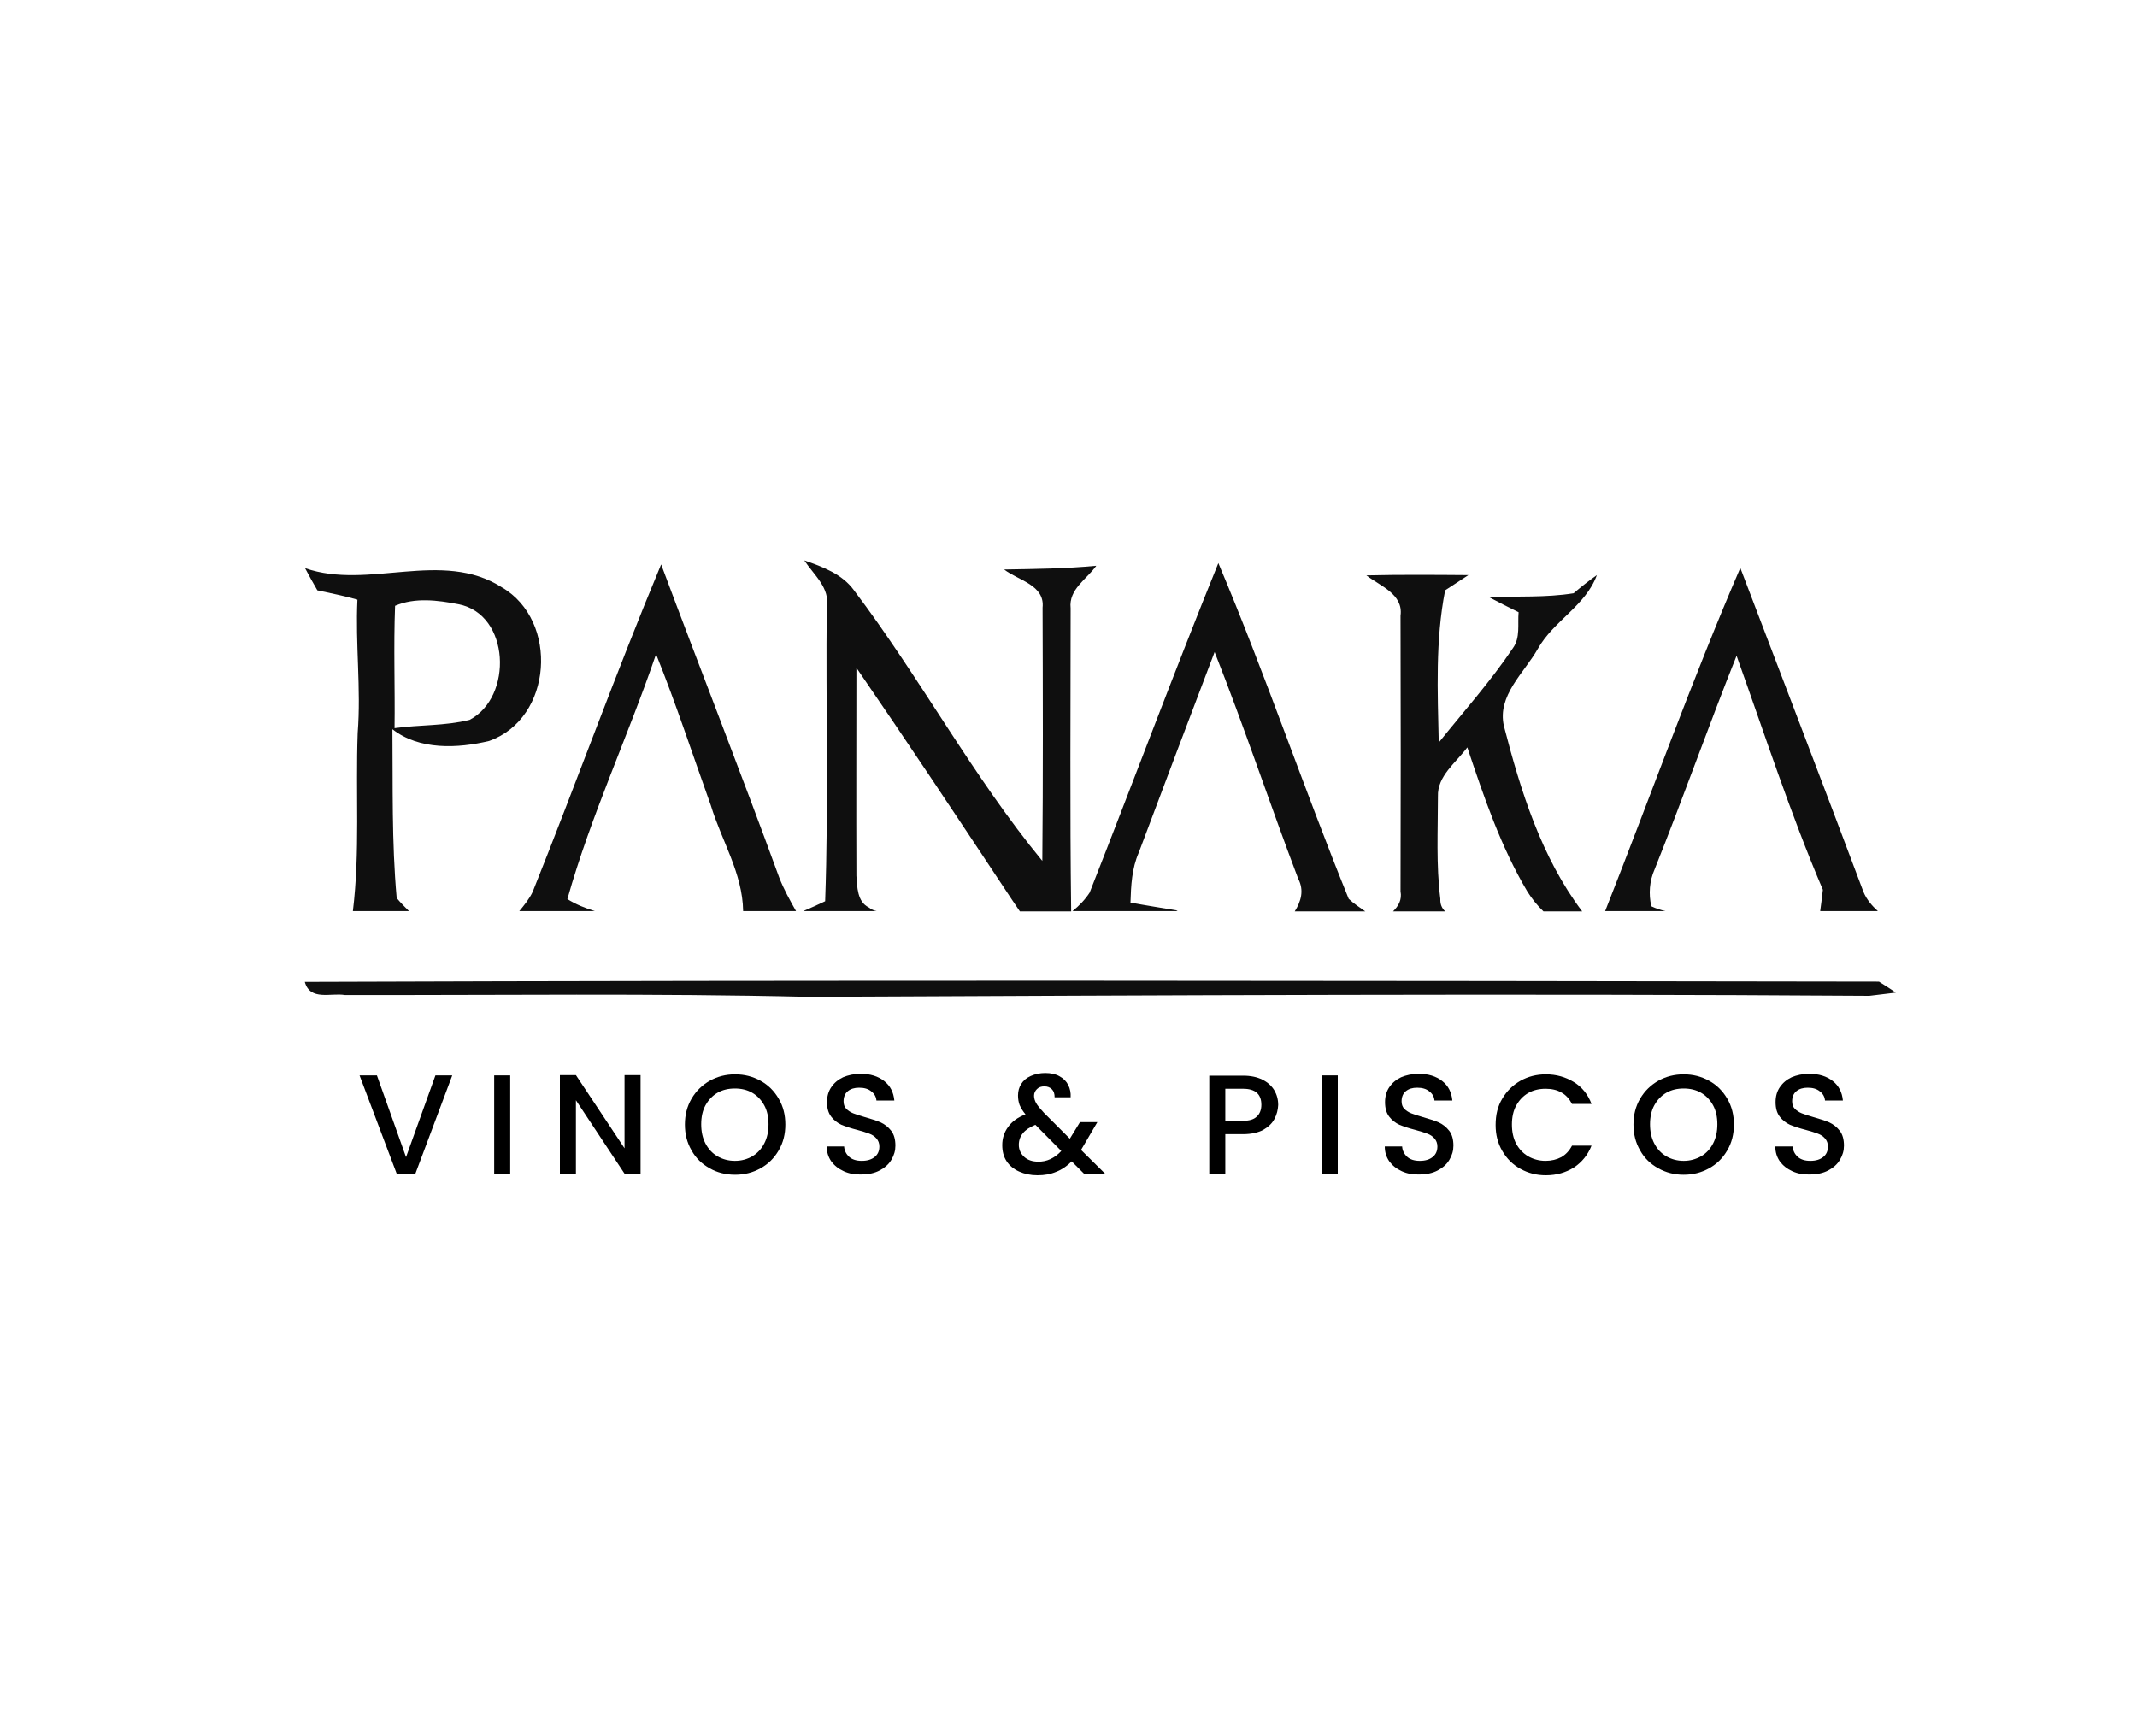 <?xml version="1.0" encoding="utf-8"?>
<!-- Generator: Adobe Illustrator 26.5.0, SVG Export Plug-In . SVG Version: 6.00 Build 0)  -->
<svg version="1.1" id="Layer_1" xmlns="http://www.w3.org/2000/svg" xmlns:xlink="http://www.w3.org/1999/xlink" x="0px" y="0px"
	 width="800px" height="650px" viewBox="0 0 800 650" style="enable-background:new 0 0 800 650;" xml:space="preserve">
<style type="text/css">
	.st0{fill:#B4CC04;}
	.st1{fill:#5D6770;}
	.st2{fill:#FFFFFF;}
	.st3{fill:#1D1D1B;}
	.st4{fill:#0F2B8E;}
	.st5{fill:#444749;}
	.st6{fill:#A2CB36;}
	.st7{fill:#7B7C7E;}
	.st8{fill:#EF7F1A;}
	.st9{fill:#0079B5;}
	.st10{fill:#E1201D;}
	.st11{fill:#143D6C;}
	.st12{fill:#3D9668;}
	.st13{fill:#3C946B;}
	.st14{fill:#C15250;}
	.st15{fill:#E3423A;}
	.st16{fill:#B66464;}
	.st17{fill:#1D9F5F;}
	.st18{fill:#389562;}
	.st19{fill:#389166;}
	.st20{fill:#485C6B;}
	.st21{fill:#495C69;}
	.st22{fill:#495C6A;}
	.st23{fill:#475D6B;}
	.st24{fill:#485D6B;}
	.st25{fill:#475D6A;}
	.st26{fill:#485D6A;}
	.st27{fill-rule:evenodd;clip-rule:evenodd;fill:#2F5291;}
	.st28{fill-rule:evenodd;clip-rule:evenodd;}
	.st29{fill:url(#SVGID_1_);}
	.st30{fill:url(#SVGID_00000102506017485752630440000003367183954561000117_);}
	.st31{fill:url(#SVGID_00000016068707955317971960000015663363145807517315_);}
	.st32{fill:url(#SVGID_00000063604305317286346520000000567748932223896990_);}
	.st33{fill:url(#SVGID_00000022532765360906049840000004383531892419441801_);}
	.st34{fill:#4674B8;}
	.st35{fill:url(#SVGID_00000101078060140254276790000014382756061159417740_);}
	.st36{fill:url(#SVGID_00000055680381696740685100000013112910925093060502_);}
	.st37{fill:url(#SVGID_00000047023027910761589170000001238529313559663522_);}
	.st38{fill:url(#SVGID_00000008866724360808260360000013853837180067837352_);}
	.st39{fill:url(#SVGID_00000177482495813616772790000017374968068760993206_);}
	.st40{fill:url(#SVGID_00000021805545474843920170000003120647717652555145_);}
	.st41{fill:url(#SVGID_00000135680098932983480310000000121320305019601808_);}
	.st42{fill:url(#SVGID_00000117660926090899665440000009993365353473918138_);}
	.st43{fill:url(#SVGID_00000130648451257654483400000005496006267945617338_);}
	.st44{fill:url(#SVGID_00000018234957465063236140000006381625141523819917_);}
	.st45{fill:url(#SVGID_00000169538790737173131600000001592633261312509842_);}
	.st46{fill:url(#SVGID_00000136396048262515968530000002529439701210994111_);}
	.st47{fill:url(#SVGID_00000085943982452431911020000011444912308420789438_);}
	.st48{fill:url(#SVGID_00000103977107985508169430000013587869340904295069_);}
	.st49{fill:url(#SVGID_00000031906992927460447610000010651485717865777034_);}
	.st50{fill:url(#SVGID_00000008147214627168222470000003696666674433782456_);}
	.st51{fill:url(#SVGID_00000078743934510289204240000010324309265476256181_);}
	.st52{fill:url(#SVGID_00000081611095070112035560000008770058358601784733_);}
	.st53{fill:url(#SVGID_00000119075593527698683620000007681709232888373902_);}
	.st54{fill:url(#SVGID_00000063621294220148081090000014205097341867970740_);}
	.st55{fill:url(#SVGID_00000099649954765093527860000017753954235338056618_);}
	.st56{fill:url(#SVGID_00000067196922505615744250000016615479729280927114_);}
	.st57{fill:url(#SVGID_00000035526832227270765870000008552054418708427188_);}
	.st58{fill:url(#SVGID_00000124872481607091804420000006331057196788875422_);}
	.st59{fill:url(#SVGID_00000070839982843062742880000015561915770292066438_);}
	.st60{fill:url(#SVGID_00000153697287121157619740000003701865109995924629_);}
	.st61{fill:url(#SVGID_00000029037662284630018160000005829113222576653986_);}
	.st62{fill:url(#SVGID_00000022545498856049694560000008710914581357175442_);}
	.st63{fill:#3FA6BF;}
	
		.st64{clip-path:url(#SVGID_00000137810862730284972820000015562375562692055182_);fill:url(#SVGID_00000070089793299810781200000003600818088823532720_);}
	
		.st65{clip-path:url(#SVGID_00000140734873403481970830000008617522794608851075_);fill:url(#SVGID_00000179604201289373552880000001279081680933817225_);}
	
		.st66{clip-path:url(#SVGID_00000039103372782474350750000002905679177827412924_);fill:url(#SVGID_00000147213455928475932940000009234497176224461477_);}
	.st67{clip-path:url(#SVGID_00000133522388707339092570000005812007606609625505_);fill:#A5C727;}
	.st68{clip-path:url(#SVGID_00000039112752779298157920000014383143070760513922_);fill:#3FAE2A;}
	.st69{clip-path:url(#SVGID_00000013891770971648641030000001760446049454548399_);fill:#3FAE2A;}
	.st70{clip-path:url(#SVGID_00000065049777545498708050000014017049418342976650_);fill:#3FAE2A;}
	.st71{clip-path:url(#SVGID_00000103229245473428784510000011676351708524834739_);fill:#3FAE2A;}
	.st72{clip-path:url(#SVGID_00000111192876199842888480000010112986006122178747_);fill:#4FAE34;}
	.st73{clip-path:url(#SVGID_00000071545095896663800300000003595679324566500994_);fill:#4FAE34;}
	.st74{clip-path:url(#SVGID_00000167371756674693122200000002494560600960311463_);fill:#4FAE34;}
	.st75{clip-path:url(#SVGID_00000029732741986756622490000006926940214242477721_);fill:#4FAE34;}
	.st76{clip-path:url(#SVGID_00000148621953988257943760000011046471279230115728_);fill:#4FAE34;}
	.st77{clip-path:url(#SVGID_00000063598466085627580200000003073325127847795622_);fill:#4FAE34;}
	.st78{clip-path:url(#SVGID_00000077319326463989346410000017327282484957724556_);fill:#4FAE34;}
	.st79{clip-path:url(#SVGID_00000163763213991203150900000013884952213648310456_);fill:#4FAE34;}
	.st80{clip-path:url(#SVGID_00000089567930719794801710000017058946519060335800_);fill:#4FAE34;}
	.st81{clip-path:url(#SVGID_00000076588542188830747510000003969587926677963159_);fill:#4FAE34;}
	.st82{clip-path:url(#SVGID_00000140712564605597226240000005962645988667794055_);fill:#4FAE34;}
	.st83{clip-path:url(#SVGID_00000004546834264865219400000002867486104586403508_);fill:#4FAE34;}
	.st84{clip-path:url(#SVGID_00000039828800868876749480000012852267668655312796_);fill:#4FAE34;}
	.st85{clip-path:url(#SVGID_00000172399351490814098560000012762904545329127354_);fill:#4FAE34;}
	.st86{fill:#0F0F0F;}
	.st87{fill:#6F6B67;}
	.st88{fill:#3BBF00;}
	.st89{fill:#BBB9AE;}
</style>
<path class="st86" d="M524.3,230.5c0.1,34.4,0.1,68.8,0,103.2c0.6,3.2-0.8,5.5-2.8,7.5H541c-1.2-1.2-1.9-2.6-1.8-4.7
	c-1.6-12.7-0.9-25.5-0.9-38.3c-0.3-7.7,6.8-12.7,11-18.4c6.2,18.5,12.5,37.2,22.5,54c1.7,2.7,3.7,5.2,6,7.4h14.5
	c-15.3-20.3-23-45-29.3-69.4c-2.6-11.4,7.6-19.9,12.7-28.9c5.9-10.5,17.9-16.1,22.1-27.6c-3,2.1-5.9,4.4-8.7,6.8
	c-10.5,1.7-21.1,1-31.6,1.5c3.6,1.9,7.3,3.8,11,5.6c-0.4,4.5,0.7,9.5-2.1,13.4c-8.4,12.5-18.4,23.7-27.8,35.4
	c-0.4-19-1.3-38.3,2.4-57c2.9-1.9,5.8-3.8,8.7-5.7c-12.7-0.1-25.5-0.2-38.2,0.1C516.7,219.4,525.4,222.4,524.3,230.5z"/>
<path class="st86" d="M623.5,341.1c-1.8-0.4-3.6-1-5.3-1.8c-1.1-4.6-0.7-9.5,1.2-13.8c10.6-26.5,20.1-53.5,30.7-80
	c10.5,29.3,20.1,59,32.3,87.6c-0.2,2-0.7,5.8-1,8h21.6c-2.2-2-4.2-4.3-5.4-7.2c-15.2-40.5-30.7-80.9-46.1-121.3
	c-18.2,42.2-33.7,85.7-50.6,128.5H623.5z"/>
<path class="st86" d="M222.7,341.1c-3.6-1.1-7.1-2.5-10.3-4.5c8.8-31.3,22.7-60.9,33.2-91.7c7.5,18.6,13.7,37.7,20.5,56.6
	c4,13.2,11.9,25.4,12.1,39.6H298c-2.3-4.1-4.6-8.2-6.3-12.6c-14.3-39.2-29.6-78.1-44.2-117.2c-16.9,40.5-31.8,81.9-48.1,122.6
	c-1.3,2.7-3.1,4.9-5,7.2H222.7z"/>
<path class="st86" d="M309.5,227.3c-0.4,36.7,0.7,73.4-0.6,110.1c-2.7,1.3-5.4,2.5-8.2,3.7h27.5c-1-0.2-2-0.6-3-1.4
	c-4.3-2.1-4.3-7.7-4.6-11.8c-0.1-26,0-52,0-77.9c18.7,27.2,37,54.8,55.3,82.4c1.9,2.9,3.9,5.9,5.9,8.8H401
	c-0.5-37.8-0.2-75.6-0.2-113.5c-0.8-7.1,6.1-10.9,9.6-15.9c-11.5,1.1-23,1.2-34.5,1.4c5.3,4.1,15.3,5.8,14.4,14.3
	c0.1,31.6,0.2,63.2-0.1,94.8c-26.1-31.7-45.7-68.5-70.5-101.3c-4.4-6.1-11.7-8.8-18.6-11.2C304.7,215.3,310.8,220.1,309.5,227.3z"/>
<path class="st86" d="M401.5,341.1h38.9c0.2-0.1,0.3-0.2,0.5-0.2c-5.9-1-11.8-1.9-17.7-3c0.2-6.4,0.5-12.8,3.1-18.7
	c9.4-25.1,18.9-50.1,28.4-75.1c11.1,28,20.6,56.7,31.3,84.9c2.3,4.4,1,8.5-1.3,12.2h26.4c-2.1-1.5-4.3-2.9-6.2-4.7
	c-16.9-41.6-31.3-84.3-48.8-125.7c-16.6,40.9-32,82.3-48.2,123.4C406.2,336.8,404,339.1,401.5,341.1z"/>
<g>
	<path class="st86" d="M133.8,224.5c-0.8,16.6,1.4,33.2,0.1,49.9c-0.8,22.3,0.9,44.6-1.8,66.7h21c-1.6-1.6-3.2-3.2-4.6-4.9
		c-1.9-21-1.4-42.1-1.6-63.2c10.1,7.9,24.5,7.2,36.2,4.4c23.8-8.4,26.2-45,4.8-57.5c-22.5-14.4-49.9,1.1-73.7-7.2
		c1.5,2.8,3,5.6,4.6,8.3C123.9,222.1,128.9,223.1,133.8,224.5z M147.9,226.8c7.4-3.2,16-2.1,23.7-0.6c19.4,3.7,20.5,34.8,4.2,43.3
		c-9.2,2.3-18.8,1.8-28.1,3.1C147.9,257.4,147.3,242.1,147.9,226.8z"/>
</g>
<path class="st86" d="M114.1,367.6c196.4-0.7,392.9-0.4,589.3-0.1c1.6,1,4.8,3,6.3,4.1c-2.5,0.3-7.4,0.9-9.9,1.2
	c-132.4-0.9-264.9-0.2-397.3,0.4c-57.8-1.4-115.6-0.6-173.4-0.7C123.9,371.6,116.1,374.8,114.1,367.6z"/>
<g>
	<path d="M169.3,402.6l-13.8,36.8h-7l-13.9-36.8h6.5l10.9,30.6l11-30.6H169.3z"/>
	<path d="M191,402.6v36.8h-6v-36.8H191z"/>
	<path d="M239.8,439.4h-6l-18.2-27.5v27.5h-6v-36.9h6l18.2,27.4v-27.4h6V439.4z"/>
	<path d="M265.7,437.4c-2.9-1.6-5.2-3.8-6.8-6.7c-1.7-2.9-2.5-6.1-2.5-9.7c0-3.6,0.8-6.8,2.5-9.7c1.7-2.9,4-5.1,6.8-6.7
		c2.9-1.6,6-2.4,9.5-2.4c3.5,0,6.6,0.8,9.5,2.4c2.9,1.6,5.1,3.8,6.8,6.7c1.7,2.9,2.5,6.1,2.5,9.7c0,3.6-0.8,6.8-2.5,9.7
		c-1.7,2.9-3.9,5.1-6.8,6.7c-2.9,1.6-6,2.4-9.5,2.4C271.7,439.8,268.5,439,265.7,437.4z M281.6,432.9c1.9-1.1,3.4-2.7,4.5-4.8
		c1.1-2.1,1.6-4.5,1.6-7.2c0-2.7-0.5-5.1-1.6-7.1c-1.1-2-2.6-3.6-4.5-4.7c-1.9-1.1-4.1-1.6-6.5-1.6c-2.4,0-4.6,0.5-6.5,1.6
		c-1.9,1.1-3.4,2.7-4.5,4.7c-1.1,2-1.6,4.4-1.6,7.1c0,2.7,0.5,5.1,1.6,7.2c1.1,2.1,2.6,3.7,4.5,4.8c1.9,1.1,4.1,1.7,6.5,1.7
		C277.6,434.6,279.7,434,281.6,432.9z"/>
	<path d="M315.9,438.5c-2-0.9-3.5-2.1-4.7-3.7c-1.1-1.6-1.7-3.4-1.7-5.6h6.5c0.1,1.6,0.8,2.9,1.9,3.9c1.1,1,2.7,1.5,4.7,1.5
		c2.1,0,3.7-0.5,4.9-1.5c1.2-1,1.7-2.3,1.7-3.9c0-1.2-0.4-2.2-1.1-3c-0.7-0.8-1.6-1.4-2.7-1.8c-1.1-0.4-2.6-0.9-4.5-1.4
		c-2.4-0.6-4.4-1.3-5.9-1.9c-1.5-0.7-2.8-1.7-3.8-3c-1.1-1.4-1.6-3.2-1.6-5.5c0-2.1,0.5-4,1.6-5.6c1.1-1.6,2.5-2.8,4.4-3.7
		c1.9-0.8,4.1-1.3,6.6-1.3c3.6,0,6.5,0.9,8.8,2.7c2.3,1.8,3.5,4.2,3.8,7.3h-6.7c-0.1-1.3-0.7-2.5-1.9-3.4c-1.2-1-2.7-1.4-4.6-1.4
		c-1.7,0-3.1,0.4-4.2,1.3c-1.1,0.9-1.6,2.2-1.6,3.8c0,1.1,0.3,2.1,1,2.8c0.7,0.7,1.6,1.3,2.6,1.7c1.1,0.4,2.5,0.9,4.3,1.4
		c2.4,0.7,4.4,1.3,6,2c1.5,0.7,2.8,1.7,3.9,3.1c1.1,1.4,1.6,3.3,1.6,5.6c0,1.9-0.5,3.6-1.5,5.3c-1,1.7-2.5,3-4.4,4
		c-1.9,1-4.2,1.5-6.8,1.5C320.1,439.8,317.9,439.4,315.9,438.5z"/>
	<path d="M405.8,439.4l-4.6-4.6c-1.8,1.8-3.7,3.1-5.8,3.9c-2.1,0.9-4.4,1.3-7,1.3c-2.6,0-4.9-0.5-6.9-1.4c-2-0.9-3.6-2.2-4.7-3.9
		c-1.1-1.7-1.6-3.7-1.6-6c0-2.5,0.7-4.8,2.2-6.8c1.4-2,3.6-3.6,6.5-4.7c-1-1.2-1.7-2.4-2.2-3.5c-0.4-1.1-0.6-2.3-0.6-3.6
		c0-1.6,0.4-3.1,1.2-4.3c0.8-1.3,2-2.3,3.6-3c1.6-0.7,3.4-1.1,5.4-1.1c2.1,0,3.9,0.4,5.3,1.2c1.5,0.8,2.6,1.9,3.3,3.3
		c0.7,1.4,1,2.9,0.9,4.6h-6c0-1.3-0.3-2.3-1-3c-0.7-0.7-1.6-1.1-2.8-1.1s-2.1,0.3-2.8,1c-0.7,0.7-1.1,1.5-1.1,2.5
		c0,1,0.3,1.9,0.8,2.8c0.5,0.9,1.5,2.1,2.9,3.6l9.7,9.7l3.8-6.2h6.5l-4.8,8.2l-1.3,2.2l9,8.9H405.8z M397.3,430.9l-9.7-9.8
		c-4.2,1.7-6.2,4.2-6.2,7.5c0,1.8,0.7,3.3,2,4.5c1.3,1.2,3.1,1.8,5.2,1.8C391.8,435,394.8,433.6,397.3,430.9z"/>
	<path d="M477.1,418.9c-0.9,1.7-2.3,3-4.2,4.1c-1.9,1-4.4,1.6-7.5,1.6h-6.7v14.9h-6v-36.8h12.7c2.8,0,5.2,0.5,7.2,1.5
		c2,1,3.4,2.3,4.4,3.9c1,1.7,1.5,3.5,1.5,5.6C478.4,415.5,478,417.2,477.1,418.9z M470.5,418c1.1-1,1.7-2.5,1.7-4.4c0-4-2.3-6-6.8-6
		h-6.7v12h6.7C467.7,419.6,469.4,419.1,470.5,418z"/>
	<path d="M500.8,402.6v36.8h-6v-36.8H500.8z"/>
	<path d="M524.8,438.5c-2-0.9-3.5-2.1-4.7-3.7c-1.1-1.6-1.7-3.4-1.7-5.6h6.5c0.1,1.6,0.8,2.9,1.9,3.9c1.1,1,2.7,1.5,4.7,1.5
		c2.1,0,3.7-0.5,4.9-1.5c1.2-1,1.7-2.3,1.7-3.9c0-1.2-0.4-2.2-1.1-3c-0.7-0.8-1.6-1.4-2.7-1.8c-1.1-0.4-2.6-0.9-4.5-1.4
		c-2.4-0.6-4.4-1.3-5.9-1.9c-1.5-0.7-2.8-1.7-3.8-3c-1.1-1.4-1.6-3.2-1.6-5.5c0-2.1,0.5-4,1.6-5.6c1.1-1.6,2.5-2.8,4.4-3.7
		c1.9-0.8,4.1-1.3,6.6-1.3c3.6,0,6.5,0.9,8.8,2.7c2.3,1.8,3.5,4.2,3.8,7.3h-6.7c-0.1-1.3-0.7-2.5-1.9-3.4c-1.2-1-2.7-1.4-4.6-1.4
		c-1.7,0-3.1,0.4-4.2,1.3c-1.1,0.9-1.6,2.2-1.6,3.8c0,1.1,0.3,2.1,1,2.8c0.7,0.7,1.6,1.3,2.6,1.7c1.1,0.4,2.5,0.9,4.3,1.4
		c2.4,0.7,4.4,1.3,6,2c1.5,0.7,2.8,1.7,3.9,3.1c1.1,1.4,1.6,3.3,1.6,5.6c0,1.9-0.5,3.6-1.5,5.3c-1,1.7-2.5,3-4.4,4
		c-1.9,1-4.2,1.5-6.8,1.5C529,439.8,526.8,439.4,524.8,438.5z"/>
	<path d="M562.4,411.3c1.7-2.9,4-5.1,6.8-6.7c2.9-1.6,6-2.4,9.5-2.4c3.9,0,7.4,1,10.5,2.9c3.1,1.9,5.3,4.7,6.6,8.2h-7.3
		c-1-1.9-2.3-3.4-4-4.3c-1.7-1-3.7-1.4-5.9-1.4c-2.4,0-4.6,0.5-6.5,1.6c-1.9,1.1-3.4,2.7-4.5,4.7c-1.1,2-1.6,4.4-1.6,7.1
		c0,2.7,0.5,5.1,1.6,7.2c1.1,2,2.6,3.6,4.5,4.7c1.9,1.1,4.1,1.7,6.5,1.7c2.2,0,4.2-0.5,5.9-1.4c1.7-1,3-2.4,4-4.3h7.3
		c-1.4,3.5-3.6,6.2-6.6,8.2c-3.1,1.9-6.5,2.9-10.5,2.9c-3.5,0-6.6-0.8-9.5-2.4s-5.1-3.8-6.8-6.7c-1.7-2.9-2.5-6.1-2.5-9.7
		C559.9,417.3,560.7,414.1,562.4,411.3z"/>
	<path d="M620.8,437.4c-2.9-1.6-5.2-3.8-6.8-6.7c-1.7-2.9-2.5-6.1-2.5-9.7c0-3.6,0.8-6.8,2.5-9.7c1.7-2.9,4-5.1,6.8-6.7
		c2.9-1.6,6-2.4,9.5-2.4c3.5,0,6.6,0.8,9.5,2.4c2.9,1.6,5.1,3.8,6.8,6.7c1.7,2.9,2.5,6.1,2.5,9.7c0,3.6-0.8,6.8-2.5,9.7
		c-1.7,2.9-3.9,5.1-6.8,6.7c-2.9,1.6-6,2.4-9.5,2.4C626.8,439.8,623.7,439,620.8,437.4z M636.8,432.9c1.9-1.1,3.4-2.7,4.5-4.8
		c1.1-2.1,1.6-4.5,1.6-7.2c0-2.7-0.5-5.1-1.6-7.1c-1.1-2-2.6-3.6-4.5-4.7c-1.9-1.1-4.1-1.6-6.5-1.6c-2.4,0-4.6,0.5-6.5,1.6
		c-1.9,1.1-3.4,2.7-4.5,4.7c-1.1,2-1.6,4.4-1.6,7.1c0,2.7,0.5,5.1,1.6,7.2c1.1,2.1,2.6,3.7,4.5,4.8c1.9,1.1,4.1,1.7,6.5,1.7
		C632.7,434.6,634.8,434,636.8,432.9z"/>
	<path d="M671,438.5c-2-0.9-3.5-2.1-4.7-3.7c-1.1-1.6-1.7-3.4-1.7-5.6h6.5c0.1,1.6,0.8,2.9,1.9,3.9c1.1,1,2.7,1.5,4.7,1.5
		c2.1,0,3.7-0.5,4.9-1.5c1.2-1,1.7-2.3,1.7-3.9c0-1.2-0.4-2.2-1.1-3c-0.7-0.8-1.6-1.4-2.7-1.8c-1.1-0.4-2.6-0.9-4.5-1.4
		c-2.4-0.6-4.4-1.3-5.9-1.9c-1.5-0.7-2.8-1.7-3.8-3c-1.1-1.4-1.6-3.2-1.6-5.5c0-2.1,0.5-4,1.6-5.6c1.1-1.6,2.5-2.8,4.4-3.7
		c1.9-0.8,4.1-1.3,6.6-1.3c3.6,0,6.5,0.9,8.8,2.7c2.3,1.8,3.5,4.2,3.8,7.3h-6.7c-0.1-1.3-0.7-2.5-1.9-3.4c-1.2-1-2.7-1.4-4.6-1.4
		c-1.7,0-3.1,0.4-4.2,1.3c-1.1,0.9-1.6,2.2-1.6,3.8c0,1.1,0.3,2.1,1,2.8c0.7,0.7,1.6,1.3,2.6,1.7c1.1,0.4,2.5,0.9,4.3,1.4
		c2.4,0.7,4.4,1.3,6,2c1.5,0.7,2.8,1.7,3.9,3.1c1.1,1.4,1.6,3.3,1.6,5.6c0,1.9-0.5,3.6-1.5,5.3c-1,1.7-2.5,3-4.4,4
		c-1.9,1-4.2,1.5-6.8,1.5C675.2,439.8,673,439.4,671,438.5z"/>
</g>
</svg>
